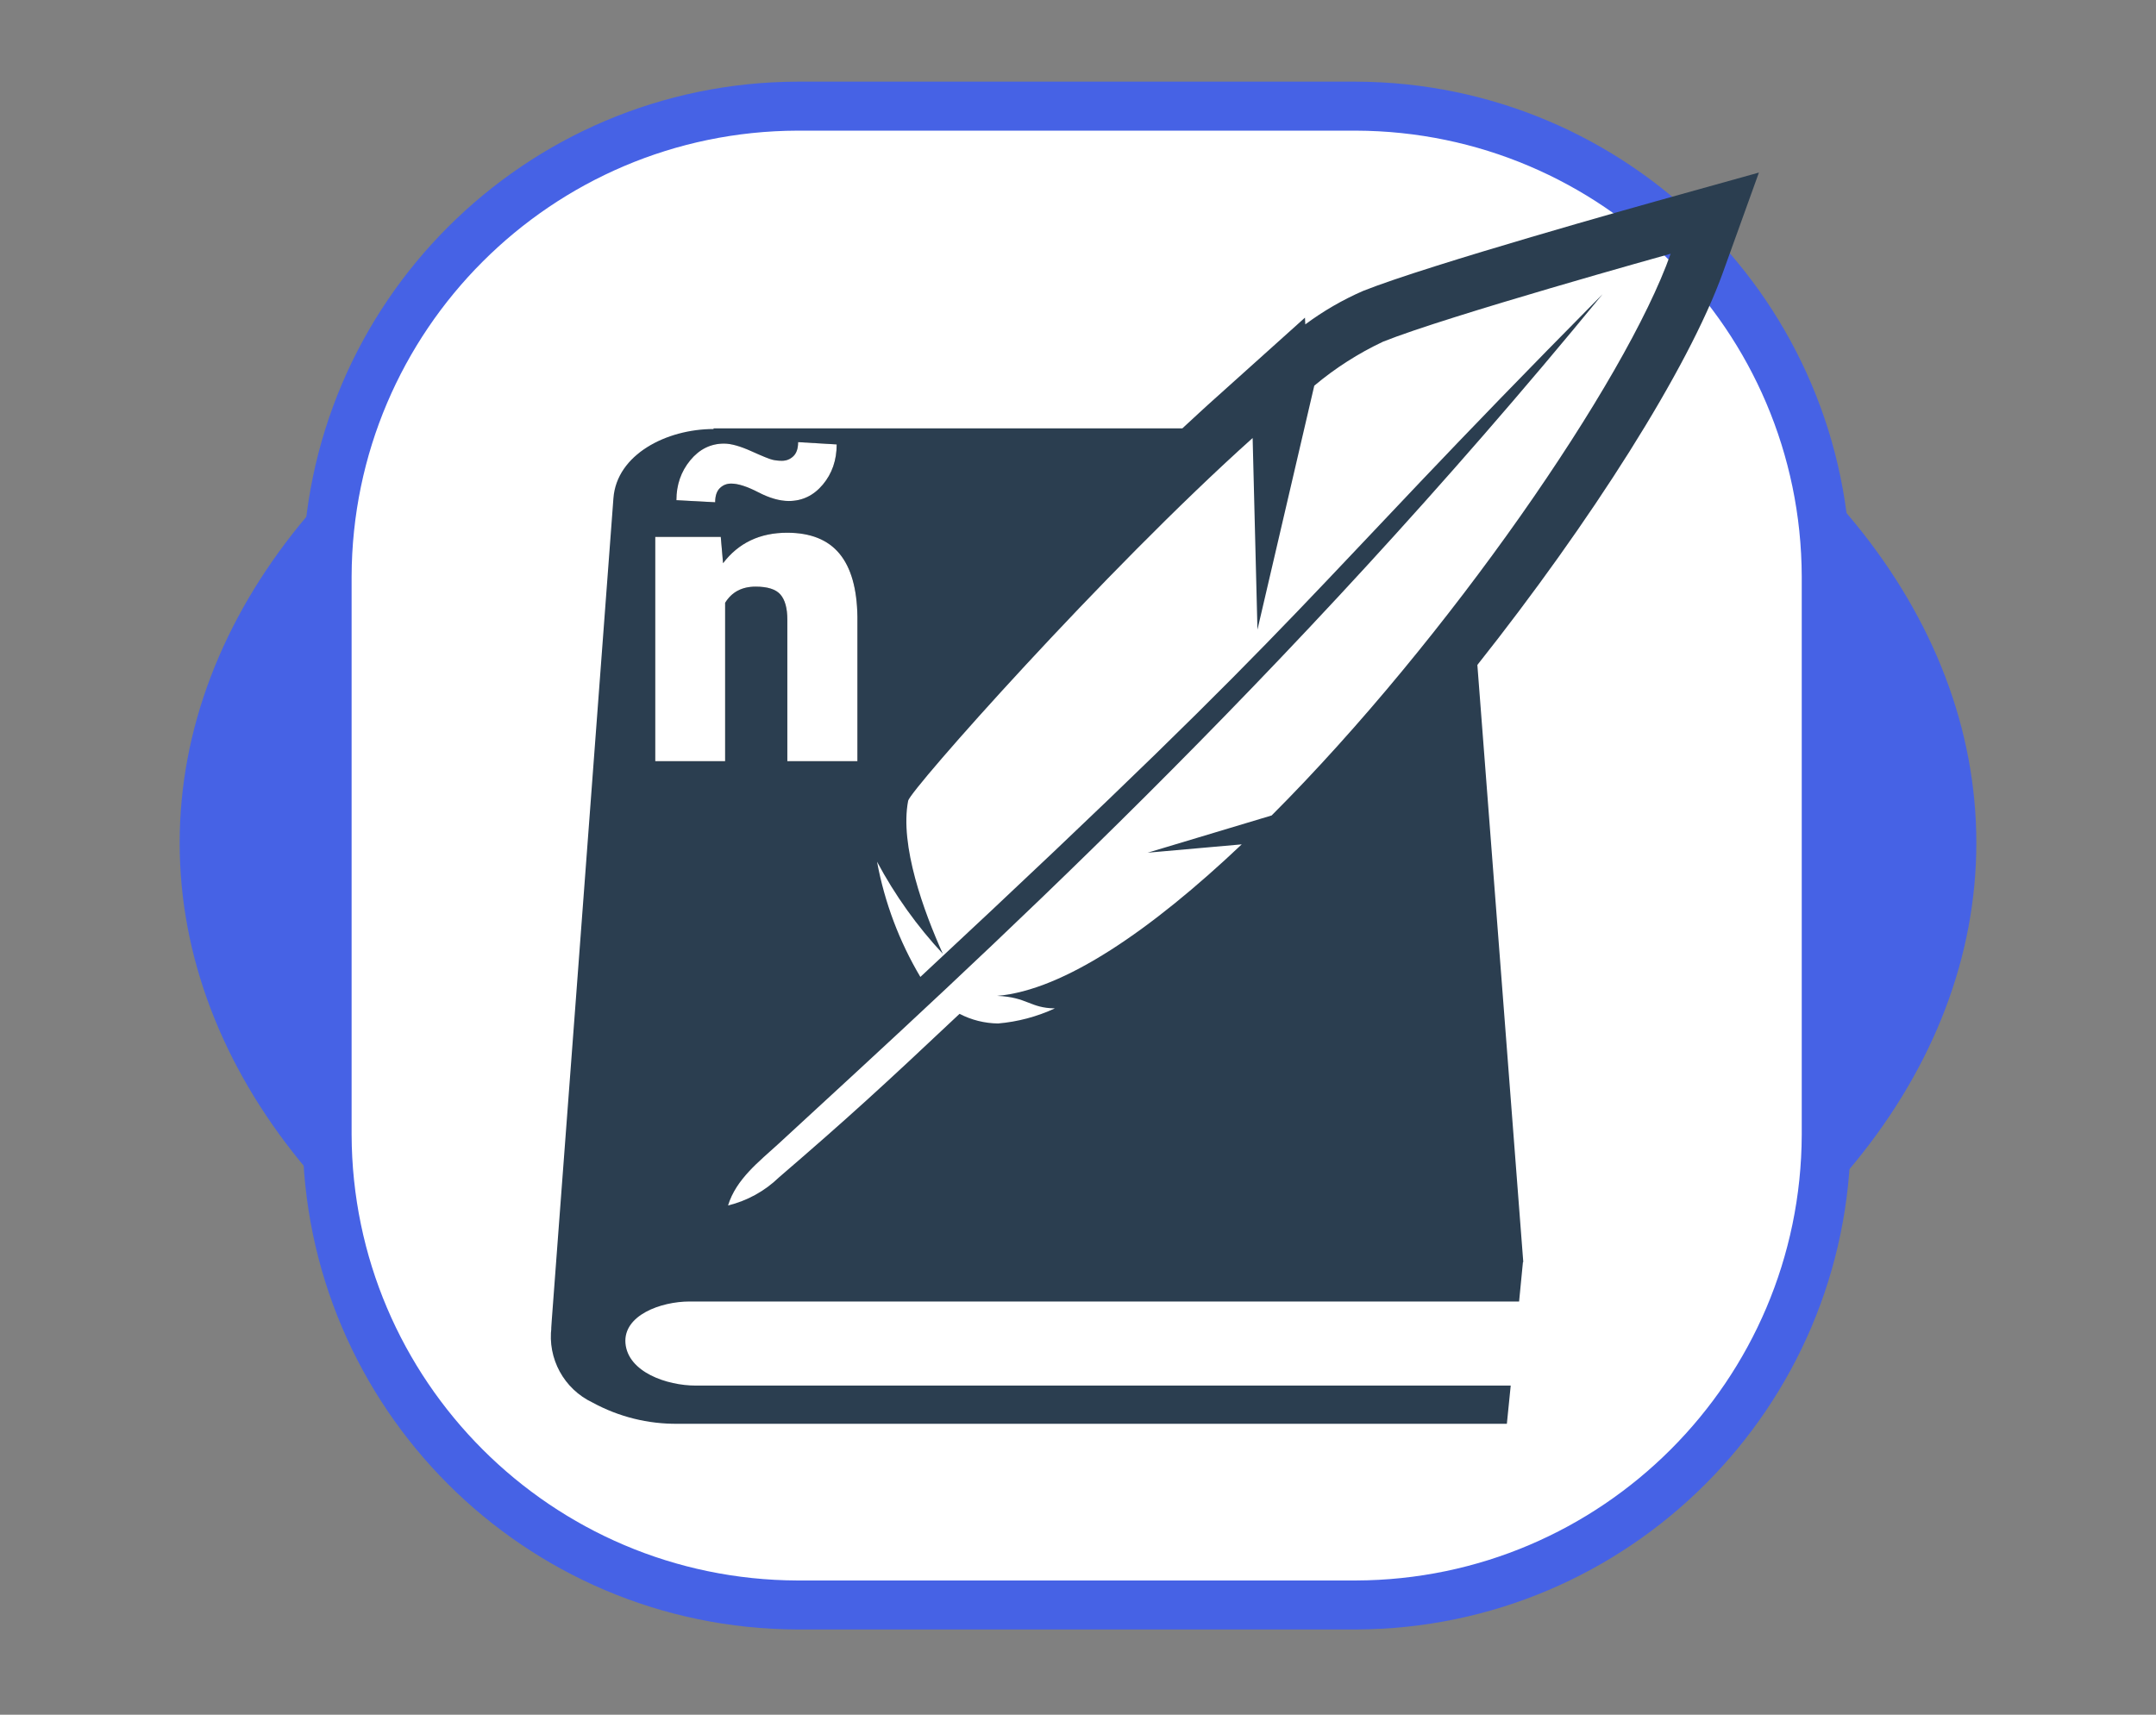 <svg xmlns="http://www.w3.org/2000/svg" xmlns:xlink="http://www.w3.org/1999/xlink" width="132px" height="105px" viewBox="0 0 132 105"><rect x="0" y="0" width="132" height="105" fill="#808080" stroke="none"/><title>LessonSpanish-icon</title><defs><path d="M4.786,8.144 C4.786,7.754 4.881,7.466 5.072,7.28 C5.262,7.094 5.493,7.001 5.764,7.001 C6.187,7.001 6.741,7.179 7.427,7.534 C8.112,7.89 8.734,8.067 9.293,8.067 C10.122,8.067 10.819,7.731 11.381,7.058 C11.944,6.385 12.226,5.566 12.226,4.602 L12.226,4.602 L9.864,4.462 C9.864,4.851 9.767,5.139 9.572,5.325 C9.378,5.511 9.145,5.604 8.874,5.604 C8.671,5.604 8.478,5.583 8.296,5.541 C8.114,5.499 7.681,5.323 6.995,5.014 C6.31,4.705 5.755,4.551 5.332,4.551 C4.511,4.551 3.819,4.894 3.256,5.579 C2.694,6.265 2.412,7.077 2.412,8.017 L2.412,8.017 L4.786,8.144 Z M5.396,24 L5.396,14.301 C5.802,13.641 6.424,13.311 7.262,13.311 C7.998,13.311 8.506,13.473 8.785,13.799 C9.064,14.125 9.204,14.635 9.204,15.329 L9.204,15.329 L9.204,24 L13.495,24 L13.495,15.151 C13.47,13.433 13.104,12.147 12.397,11.292 C11.69,10.437 10.622,10.01 9.191,10.01 C7.524,10.01 6.216,10.632 5.269,11.876 L5.269,11.876 L5.129,10.264 L1.117,10.264 L1.117,24 L5.396,24 Z" id="path-1"></path></defs><g id="LessonSpanish-icon" stroke="none" stroke-width="1" fill="none" fill-rule="evenodd"><g id="Grupo-451" transform="translate(11, 6)" fill-rule="nonzero"><g id="Grupo_357" transform="translate(0, 0.5)"><ellipse id="Elipse_46" fill="#4662E5" cx="55" cy="45.112" rx="55" ry="39"></ellipse><g id="matematica-42" transform="translate(9.031, 0)" fill="#FFFFFF" stroke="#4662E5" stroke-width="3"><path d="M28.796,-3.99680289e-15 L62.98,-3.99680289e-15 C78.865,0.05 91.73,12.915 91.78,28.8 L91.78,62.982 C91.73,78.867 78.865,91.732 62.98,91.782 L28.796,91.782 C12.911,91.732 0.046,78.867 -0.004,62.982 L-0.004,28.796 C0.048,12.912 12.912,0.05 28.796,-3.99680289e-15 Z" id="Trazado_221"></path></g></g><g id="Grupo_358" transform="translate(22.726, 4.567)"><path d="M73.962,0 L67.69,1.749 C67.12,1.906 53.754,5.641 49.725,7.249 C48.473,7.795 47.287,8.482 46.19,9.297 L46.17,8.884 L40.745,13.758 C40.057,14.367 39.369,15.016 38.662,15.665 L9.962,15.665 L9.962,15.704 C7.092,15.704 4.026,17.257 3.83,19.95 C-0.003,71.191 -0.042,71.368 0.037,70.7 C-0.217,72.623 0.8,74.49 2.553,75.319 C4.155,76.194 5.956,76.642 7.781,76.619 L58.531,76.619 L58.767,74.28 L8.867,74.28 C7.098,74.28 4.72,73.454 4.567,71.686 C4.429,69.976 6.729,69.131 8.498,69.131 L59.28,69.131 L59.516,66.713 L59.536,66.713 L56.725,30.151 C63.644,21.424 69.638,12.03 71.761,6.113 L73.962,0 Z M44.126,39.369 L36.539,41.649 L42.298,41.138 C36.755,46.386 31.389,50.081 27.321,50.415 C29.188,50.494 29.321,51.162 30.859,51.182 C29.762,51.69 28.585,52.003 27.38,52.106 C26.558,52.096 25.751,51.894 25.021,51.516 C20.245,56.016 18.201,57.884 13.955,61.54 C13.089,62.375 12.018,62.965 10.849,63.25 C11.34,61.638 12.756,60.557 13.935,59.476 C26.063,48.293 44.834,31.311 64.39,7.449 C45.148,26.888 47.703,25.906 22.623,49.256 C21.33,47.079 20.432,44.69 19.97,42.2 C21.063,44.247 22.417,46.143 23.999,47.841 C22.839,45.266 21.346,41.198 21.876,38.465 C22.014,37.797 33.885,24.392 42.966,16.255 L43.261,27.989 L46.74,13.051 C48.02,11.976 49.434,11.071 50.946,10.358 C54.857,8.786 68.557,4.972 68.557,4.972 C65.825,12.736 54.897,28.598 44.126,39.372" id="Trazado_219" fill="#2B3E50"></path><g id="&#xF1;" transform="translate(5.274, 12.045)"><use fill="#000000" xlink:href="#path-1"></use><use fill="#FFFFFF" xlink:href="#path-1"></use></g></g></g></g></svg>